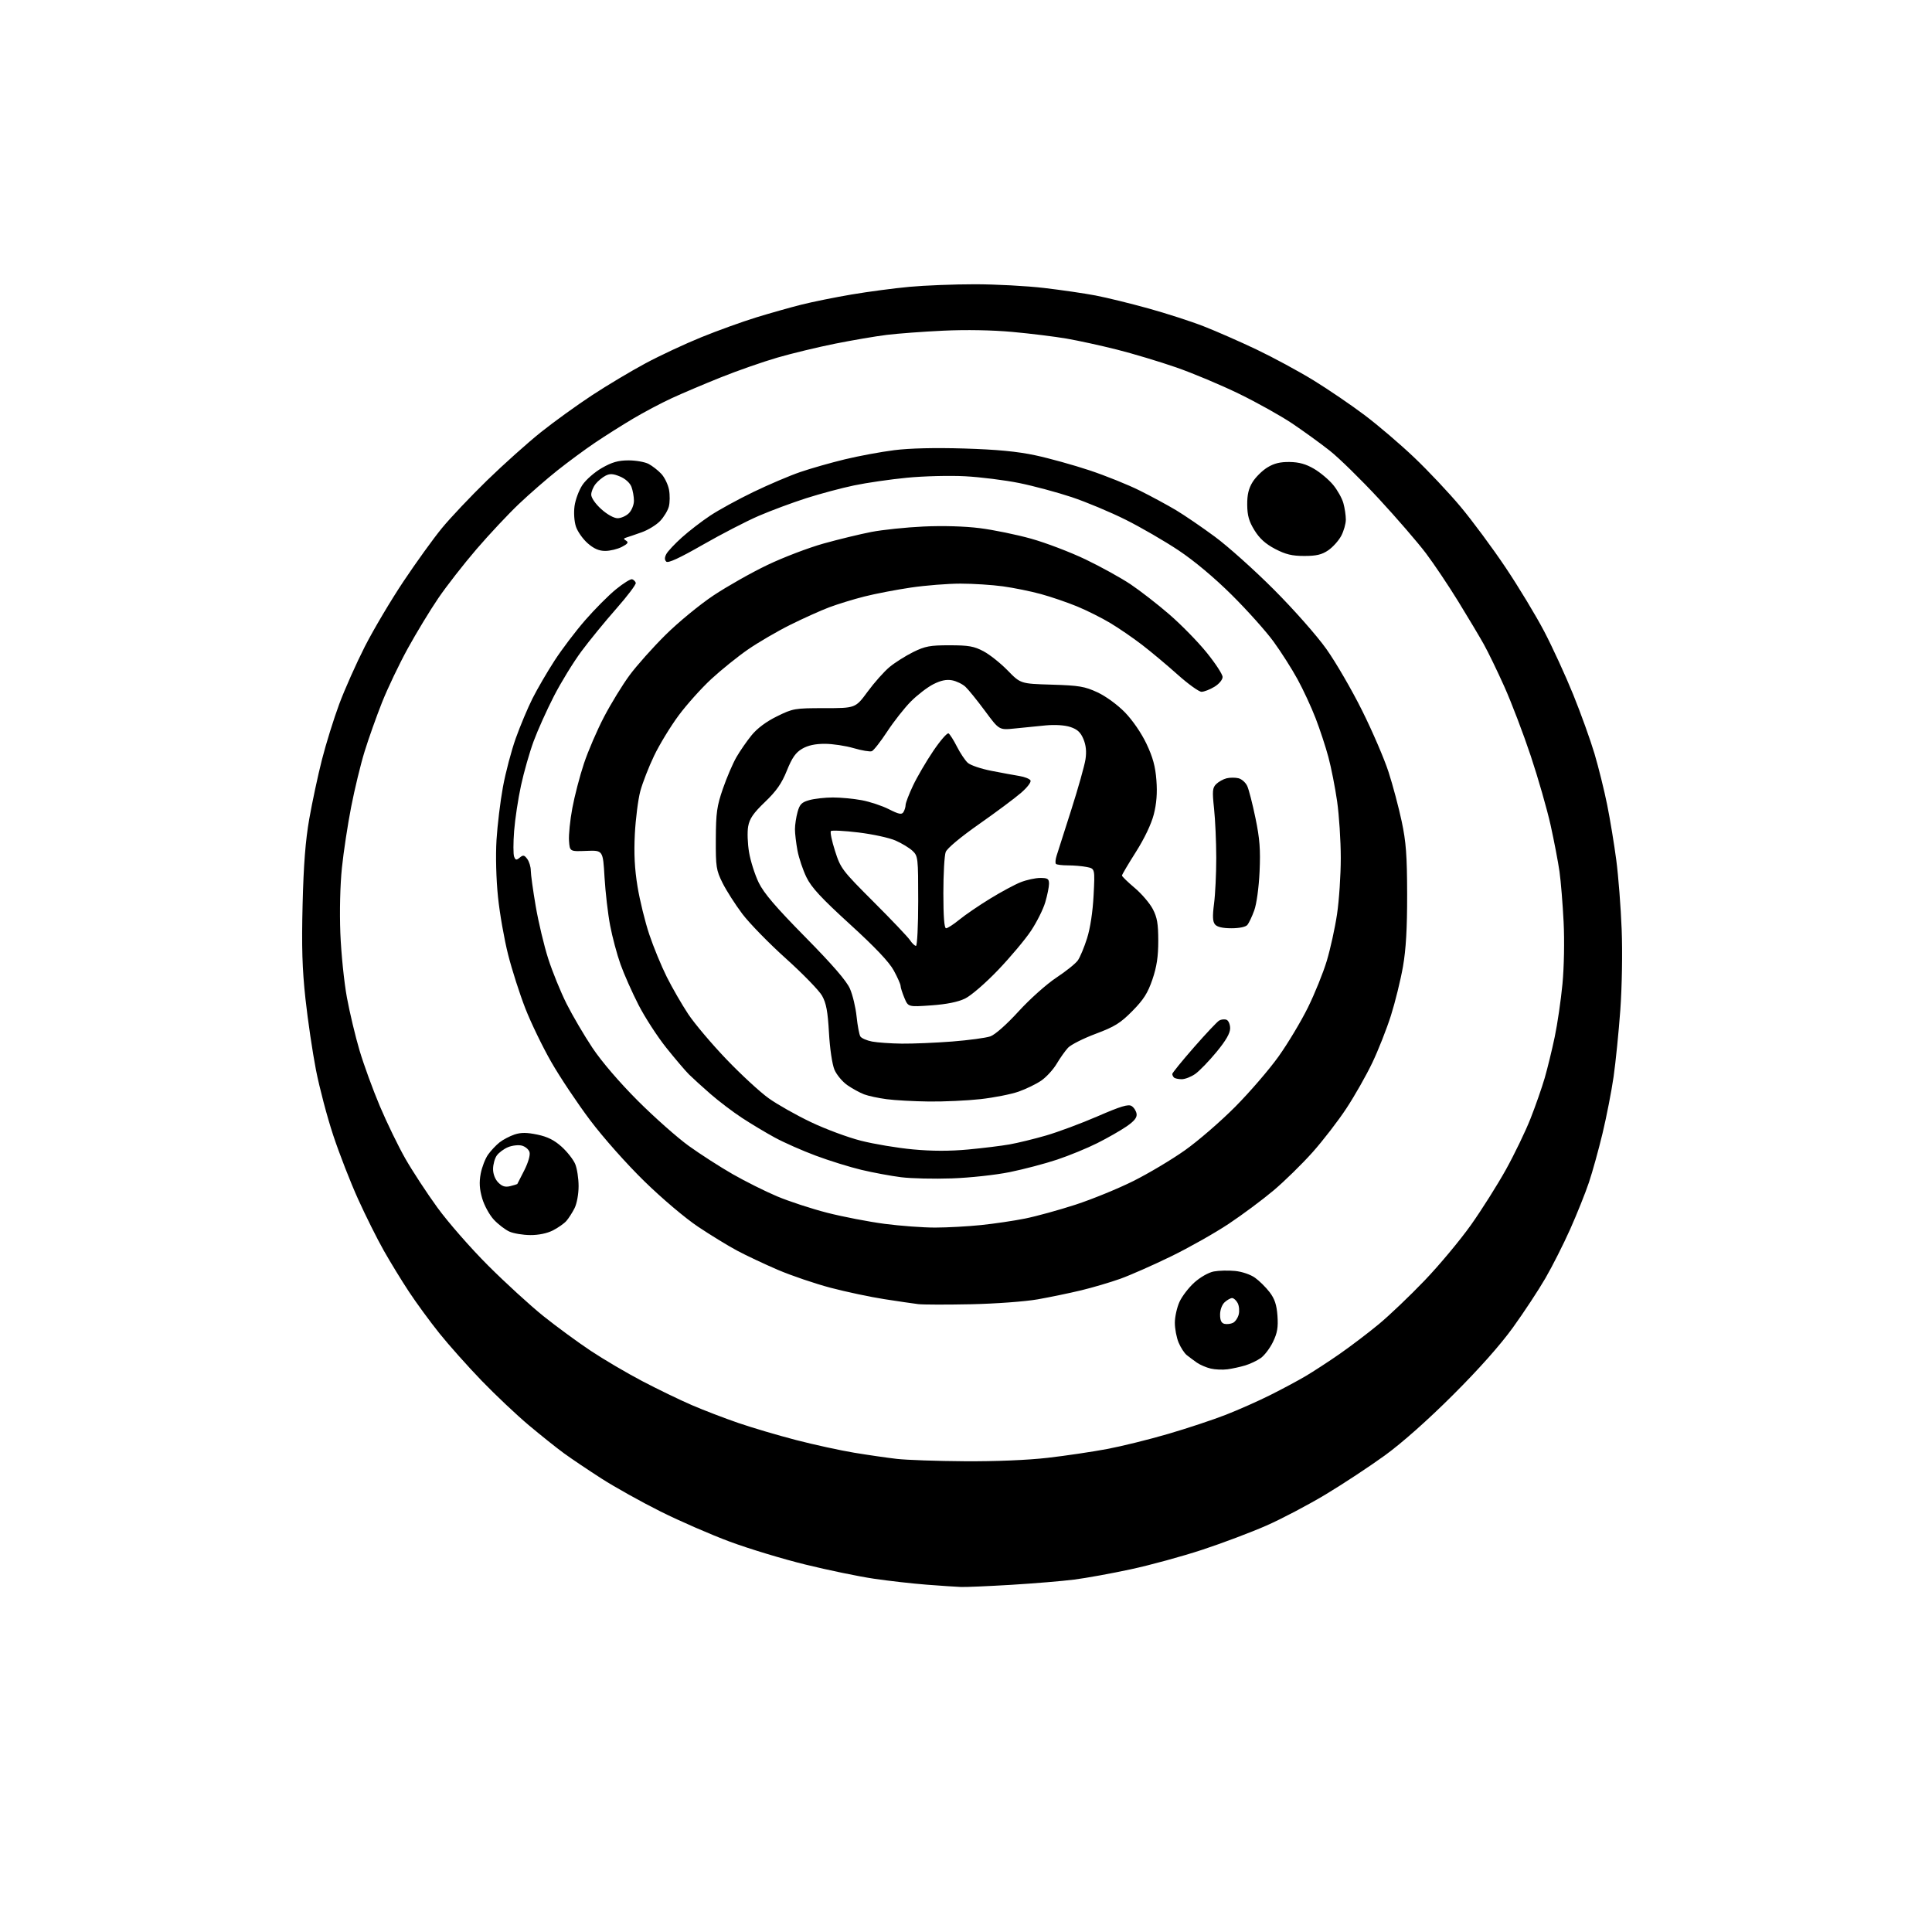 <?xml version="1.0" encoding="UTF-8" standalone="no"?>
<svg 
  version="1.1" 
  xmlns="http://www.w3.org/2000/svg" 
  xmlns:xlink="http://www.w3.org/1999/xlink" 
  xmlns:svg="http://www.w3.org/2000/svg"
  xmlns:rdf="http://www.w3.org/1999/02/22-rdf-syntax-ns#"
  xmlns:cc="http://creativecommons.org/ns#"
  xmlns:dc="http://purl.org/dc/elements/1.1/"
  viewBox="0 0 768 768"
  width="768"
  height="768"
>
<style>svg {background-color: white; }</style>"
<path stroke="none" fill="black" fill-rule="evenodd" d="M382.00,630.85C380.07,630.78 373.92,630.36 368.31,629.93C362.71,629.50 353.26,628.43 347.31,627.55C341.37,626.68 329.12,624.14 320.10,621.92C311.07,619.70 297.57,615.61 290.10,612.83C282.62,610.06 270.25,604.67 262.61,600.86C254.98,597.05 244.40,591.15 239.11,587.75C233.83,584.36 227.12,579.85 224.22,577.73C221.32,575.62 215.02,570.59 210.22,566.56C205.42,562.53 196.99,554.57 191.48,548.87C185.97,543.16 178.40,534.67 174.66,530.00C170.92,525.33 165.48,517.90 162.58,513.50C159.67,509.10 155.16,501.72 152.55,497.11C149.94,492.50 145.33,483.27 142.32,476.61C139.30,469.95 134.87,458.57 132.47,451.32C130.06,444.07 126.98,432.37 125.60,425.32C124.23,418.27 122.35,405.52 121.42,397.00C120.13,385.09 119.87,376.40 120.29,359.50C120.68,343.71 121.43,334.11 122.94,325.50C124.10,318.90 126.36,308.32 127.97,302.00C129.58,295.68 132.68,285.71 134.86,279.85C137.04,273.99 141.63,263.70 145.05,256.97C148.48,250.25 155.39,238.60 160.42,231.07C165.44,223.55 172.29,214.05 175.66,209.95C179.02,205.85 187.11,197.30 193.63,190.95C200.16,184.60 209.78,175.99 215.00,171.82C220.22,167.65 229.37,161.05 235.32,157.14C241.27,153.23 250.83,147.52 256.57,144.44C262.30,141.36 272.28,136.70 278.75,134.07C285.21,131.44 295.00,127.91 300.50,126.21C306.00,124.52 314.10,122.23 318.50,121.12C322.90,120.01 331.90,118.19 338.50,117.07C345.10,115.95 355.45,114.58 361.50,114.02C367.55,113.46 379.25,113.00 387.51,113.00C395.76,113.00 408.13,113.66 415.01,114.47C421.88,115.27 431.10,116.62 435.50,117.46C439.90,118.30 449.35,120.62 456.50,122.60C463.65,124.58 473.55,127.78 478.50,129.72C483.45,131.65 492.90,135.80 499.50,138.94C506.10,142.09 516.31,147.61 522.18,151.21C528.05,154.82 537.21,161.06 542.52,165.07C547.84,169.08 556.69,176.64 562.19,181.88C567.69,187.11 575.98,195.91 580.61,201.44C585.24,206.97 593.26,217.80 598.43,225.50C603.60,233.20 610.54,244.68 613.85,251.00C617.16,257.32 622.35,268.63 625.38,276.11C628.42,283.60 632.22,294.18 633.84,299.61C635.45,305.05 637.73,314.23 638.89,320.00C640.05,325.77 641.68,335.68 642.51,342.00C643.34,348.32 644.30,360.70 644.64,369.50C645.00,378.65 644.76,392.35 644.10,401.50C643.46,410.30 642.25,422.23 641.43,428.00C640.60,433.77 638.62,443.90 637.04,450.50C635.45,457.10 633.02,465.89 631.62,470.04C630.23,474.19 626.89,482.52 624.21,488.54C621.52,494.57 617.07,503.38 614.31,508.13C611.56,512.88 605.78,521.65 601.47,527.63C596.42,534.64 587.93,544.20 577.57,554.53C567.59,564.49 557.34,573.58 550.53,578.53C544.49,582.91 533.89,589.90 526.95,594.07C520.02,598.23 509.43,603.80 503.42,606.44C497.42,609.08 485.98,613.40 478.00,616.03C470.02,618.66 457.20,622.17 449.50,623.82C441.80,625.48 431.68,627.32 427.00,627.91C422.32,628.51 411.07,629.44 402.00,629.99C392.93,630.53 383.93,630.92 382.00,630.85zM383.51,580.87C395.70,580.95 408.58,580.42 416.51,579.50C423.65,578.68 434.28,577.10 440.11,576.00C445.95,574.90 456.86,572.20 464.36,570.00C471.87,567.81 482.17,564.39 487.25,562.41C492.34,560.42 500.32,556.88 505.00,554.53C509.68,552.19 515.98,548.81 519.00,547.03C522.02,545.24 528.10,541.29 532.50,538.23C536.90,535.17 543.93,529.83 548.12,526.36C552.31,522.89 560.50,515.08 566.32,509.00C572.15,502.92 580.41,493.01 584.70,486.98C588.98,480.95 595.24,471.02 598.63,464.93C602.01,458.83 606.41,449.72 608.40,444.67C610.39,439.63 612.93,432.35 614.05,428.50C615.16,424.65 616.96,417.30 618.03,412.17C619.11,407.04 620.49,397.59 621.10,391.17C621.74,384.46 621.94,373.98 621.56,366.50C621.20,359.35 620.47,350.35 619.93,346.50C619.38,342.65 617.79,334.32 616.39,328.00C614.98,321.68 611.43,309.30 608.50,300.50C605.57,291.70 600.86,279.35 598.05,273.06C595.23,266.77 591.53,259.12 589.81,256.06C588.10,253.00 583.54,245.37 579.68,239.09C575.82,232.81 570.04,224.19 566.83,219.93C563.61,215.67 555.20,205.93 548.12,198.28C541.04,190.64 532.23,182.00 528.53,179.10C524.84,176.19 518.14,171.35 513.66,168.33C509.17,165.32 499.65,160.00 492.50,156.52C485.35,153.04 474.11,148.32 467.53,146.04C460.95,143.76 450.37,140.58 444.03,138.98C437.69,137.38 428.68,135.41 424.00,134.60C419.32,133.80 409.65,132.60 402.50,131.95C394.45,131.21 383.97,131.02 375.00,131.45C367.02,131.82 356.90,132.58 352.50,133.12C348.10,133.66 338.88,135.24 332.00,136.61C325.12,137.99 314.79,140.48 309.04,142.15C303.28,143.82 293.16,147.35 286.54,150.01C279.92,152.66 271.12,156.39 267.00,158.30C262.88,160.20 255.94,163.87 251.59,166.46C247.24,169.04 240.46,173.33 236.52,175.99C232.58,178.64 225.88,183.59 221.62,186.97C217.36,190.35 210.47,196.35 206.30,200.31C202.13,204.26 194.55,212.34 189.46,218.26C184.37,224.18 177.52,232.96 174.25,237.76C170.97,242.57 165.51,251.57 162.10,257.77C158.69,263.97 154.07,273.64 151.84,279.27C149.61,284.90 146.49,293.67 144.92,298.77C143.35,303.86 140.95,313.76 139.59,320.77C138.22,327.77 136.57,338.64 135.92,344.93C135.21,351.68 134.96,362.32 135.29,370.93C135.61,378.94 136.78,390.46 137.90,396.52C139.02,402.59 141.29,412.09 142.94,417.63C144.59,423.18 148.21,433.11 150.99,439.70C153.78,446.29 158.34,455.69 161.14,460.59C163.94,465.49 169.66,474.23 173.85,480.00C178.03,485.77 187.09,496.14 193.98,503.02C200.87,509.91 210.78,518.97 216.00,523.16C221.22,527.34 229.70,533.56 234.83,536.97C239.96,540.38 249.19,545.81 255.33,549.03C261.47,552.25 270.32,556.53 275.00,558.55C279.68,560.57 288.00,563.76 293.50,565.65C299.00,567.54 309.35,570.60 316.50,572.45C323.65,574.30 334.00,576.56 339.50,577.47C345.00,578.38 352.65,579.49 356.50,579.93C360.35,580.37 372.50,580.80 383.51,580.87zM488.00,544.31C486.07,544.57 483.05,544.45 481.28,544.03C479.50,543.61 477.03,542.54 475.78,541.67C474.52,540.79 472.72,539.44 471.76,538.68C470.80,537.92 469.34,535.67 468.51,533.68C467.68,531.69 467.01,528.14 467.02,525.78C467.03,523.43 467.86,519.70 468.87,517.50C469.87,515.30 472.53,511.84 474.78,509.81C477.13,507.70 480.43,505.82 482.50,505.43C484.49,505.06 488.28,504.96 490.93,505.22C493.67,505.48 497.09,506.64 498.87,507.91C500.60,509.14 503.22,511.73 504.70,513.67C506.71,516.31 507.49,518.66 507.81,523.04C508.14,527.63 507.76,529.87 506.03,533.44C504.82,535.94 502.63,538.83 501.16,539.85C499.70,540.88 496.93,542.20 495.00,542.78C493.07,543.36 489.93,544.05 488.00,544.31zM490.13,525.85C491.03,525.41 492.06,523.91 492.41,522.51C492.76,521.11 492.57,519.07 491.99,517.98C491.41,516.89 490.42,516.00 489.79,516.00C489.17,516.00 487.83,516.74 486.83,517.65C485.77,518.62 485.00,520.68 485.00,522.58C485.00,524.88 485.52,525.97 486.75,526.25C487.71,526.47 489.24,526.29 490.13,525.85zM386.00,518.46C376.38,518.66 366.93,518.64 365.00,518.41C363.07,518.17 357.00,517.29 351.50,516.43C346.00,515.58 336.44,513.55 330.25,511.93C324.06,510.30 314.61,507.09 309.25,504.80C303.89,502.50 296.57,499.05 293.00,497.14C289.43,495.23 282.45,490.96 277.50,487.65C272.39,484.24 263.16,476.43 256.14,469.57C249.09,462.69 239.82,452.25 234.58,445.29C229.52,438.57 222.56,428.15 219.12,422.13C215.67,416.11 211.04,406.53 208.82,400.84C206.60,395.15 203.52,385.55 201.99,379.50C200.45,373.45 198.63,363.11 197.96,356.53C197.23,349.44 196.99,340.21 197.37,333.89C197.73,328.02 198.88,318.55 199.92,312.86C200.96,307.16 203.26,298.45 205.02,293.50C206.79,288.55 209.79,281.40 211.69,277.62C213.60,273.84 217.53,267.09 220.43,262.62C223.32,258.15 228.80,250.93 232.60,246.56C236.40,242.19 241.91,236.65 244.85,234.26C247.79,231.86 250.69,230.06 251.29,230.26C251.89,230.46 252.54,231.11 252.73,231.69C252.93,232.28 249.44,236.90 244.99,241.96C240.53,247.01 234.28,254.66 231.10,258.95C227.92,263.24 223.00,271.25 220.18,276.75C217.36,282.24 213.73,290.31 212.12,294.68C210.51,299.04 208.25,306.95 207.11,312.24C205.96,317.53 204.73,325.68 204.37,330.34C204.01,335.01 204.01,339.59 204.37,340.52C204.92,341.96 205.27,342.02 206.62,340.90C207.97,339.78 208.43,339.87 209.61,341.48C210.37,342.53 211.00,344.60 211.00,346.09C211.00,347.58 211.88,353.96 212.96,360.26C214.04,366.56 216.27,375.95 217.93,381.11C219.59,386.27 222.87,394.34 225.23,399.03C227.59,403.72 232.21,411.59 235.50,416.53C239.13,421.97 246.21,430.23 253.49,437.52C260.10,444.13 269.24,452.23 273.80,455.52C278.37,458.81 286.19,463.84 291.19,466.71C296.19,469.57 304.15,473.56 308.89,475.56C313.63,477.56 322.61,480.50 328.85,482.10C335.10,483.69 345.36,485.67 351.66,486.50C357.95,487.32 367.02,487.99 371.80,487.98C376.59,487.97 384.77,487.52 390.00,486.98C395.23,486.44 403.10,485.28 407.50,484.39C411.90,483.51 420.90,481.03 427.50,478.89C434.10,476.74 444.45,472.51 450.50,469.49C456.55,466.47 465.77,460.97 471.00,457.27C476.23,453.58 485.23,445.79 491.00,439.98C496.77,434.17 504.54,425.16 508.25,419.96C511.96,414.76 517.21,406.00 519.92,400.50C522.63,395.00 526.00,386.67 527.41,381.98C528.82,377.30 530.66,368.97 531.48,363.48C532.31,357.99 532.98,347.88 532.98,341.00C532.97,334.12 532.31,324.00 531.52,318.50C530.73,313.00 529.17,305.12 528.07,301.00C526.97,296.88 524.67,289.90 522.97,285.50C521.27,281.10 518.04,274.12 515.78,270.00C513.53,265.88 509.23,259.12 506.22,255.00C503.21,250.88 495.74,242.54 489.62,236.47C482.72,229.62 474.70,222.91 468.48,218.77C462.97,215.10 453.51,209.62 447.47,206.60C441.42,203.58 431.76,199.53 425.99,197.61C420.22,195.69 410.83,193.17 405.13,192.01C399.43,190.86 389.75,189.65 383.63,189.32C377.51,189.00 367.10,189.26 360.50,189.91C353.90,190.55 344.45,191.92 339.50,192.96C334.55,193.99 326.00,196.28 320.50,198.04C315.00,199.80 306.53,202.95 301.67,205.04C296.81,207.13 286.77,212.32 279.36,216.56C270.09,221.87 265.56,223.96 264.85,223.25C264.14,222.54 264.15,221.59 264.88,220.23C265.47,219.13 268.24,216.17 271.05,213.65C273.86,211.12 278.93,207.21 282.33,204.96C285.72,202.71 293.45,198.48 299.50,195.56C305.55,192.64 313.93,189.07 318.12,187.64C322.32,186.20 330.27,183.94 335.80,182.60C341.32,181.26 350.18,179.62 355.48,178.95C361.66,178.17 371.65,177.94 383.31,178.29C396.28,178.69 404.37,179.46 411.50,180.98C417.00,182.15 426.73,184.85 433.11,186.97C439.50,189.10 448.50,192.72 453.11,195.03C457.73,197.33 464.20,200.84 467.50,202.81C470.80,204.79 477.73,209.51 482.89,213.32C488.06,217.12 498.64,226.59 506.39,234.36C514.33,242.32 523.46,252.65 527.26,258.00C530.98,263.23 537.38,274.25 541.48,282.50C545.59,290.75 550.32,301.75 551.99,306.95C553.67,312.14 556.00,320.92 557.18,326.45C558.93,334.65 559.33,339.99 559.36,355.50C559.38,369.03 558.91,377.31 557.70,384.24C556.76,389.59 554.60,398.37 552.90,403.74C551.19,409.11 547.86,417.55 545.49,422.50C543.13,427.45 538.52,435.57 535.25,440.54C531.98,445.52 525.91,453.39 521.76,458.05C517.61,462.70 510.66,469.51 506.31,473.18C501.96,476.85 493.93,482.83 488.45,486.48C482.98,490.12 472.65,495.96 465.50,499.44C458.35,502.92 449.26,506.93 445.30,508.35C441.34,509.76 434.36,511.82 429.80,512.92C425.23,514.02 417.45,515.63 412.50,516.51C407.48,517.39 395.77,518.25 386.00,518.46zM210.79,490.96C207.88,490.94 204.15,490.32 202.50,489.58C200.85,488.84 198.08,486.72 196.34,484.87C194.60,483.02 192.51,479.21 191.69,476.41C190.60,472.68 190.44,470.04 191.08,466.58C191.57,463.98 192.89,460.56 194.02,458.97C195.15,457.38 197.21,455.19 198.60,454.10C199.99,453.01 202.67,451.61 204.55,450.98C207.11,450.14 209.39,450.15 213.59,451.02C217.64,451.86 220.32,453.20 223.25,455.84C225.48,457.85 227.91,460.95 228.65,462.72C229.39,464.49 230.00,468.45 230.00,471.52C230.00,474.68 229.30,478.49 228.38,480.30C227.49,482.06 226.03,484.34 225.13,485.36C224.23,486.38 221.83,488.06 219.79,489.11C217.48,490.28 214.08,490.99 210.79,490.96zM202.83,471.51C204.30,471.14 205.56,470.76 205.63,470.67C205.70,470.58 206.96,468.11 208.43,465.19C210.02,462.01 210.85,459.10 210.48,457.94C210.14,456.88 208.76,455.73 207.41,455.39C206.06,455.05 203.60,455.34 201.94,456.02C200.28,456.71 198.26,458.21 197.46,459.36C196.66,460.51 196.00,462.92 196.00,464.72C196.00,466.71 196.82,468.82 198.09,470.09C199.63,471.63 200.86,472.00 202.83,471.51zM378.40,468.43C371.30,468.68 362.20,468.47 358.17,467.96C354.14,467.45 347.06,466.14 342.44,465.04C337.82,463.94 329.64,461.40 324.27,459.39C318.90,457.39 311.57,454.15 308.00,452.20C304.43,450.26 298.56,446.74 294.96,444.38C291.37,442.03 285.74,437.76 282.46,434.90C279.18,432.04 275.32,428.53 273.88,427.10C272.44,425.67 268.38,420.90 264.86,416.50C261.34,412.10 256.38,404.45 253.84,399.50C251.30,394.55 248.07,387.28 246.67,383.35C245.26,379.42 243.40,372.44 242.53,367.85C241.65,363.26 240.66,354.66 240.31,348.74C239.69,337.98 239.69,337.98 233.10,338.24C226.50,338.50 226.50,338.50 226.19,334.24C226.02,331.89 226.61,326.04 227.51,321.24C228.40,316.43 230.48,308.45 232.13,303.50C233.78,298.55 237.37,290.21 240.12,284.96C242.86,279.72 247.41,272.29 250.23,268.46C253.05,264.63 259.49,257.40 264.54,252.40C269.59,247.39 278.17,240.33 283.62,236.70C289.07,233.08 298.69,227.63 305.01,224.61C311.33,221.58 321.39,217.74 327.36,216.07C333.34,214.40 341.89,212.33 346.36,211.46C350.84,210.60 360.16,209.62 367.09,209.30C374.80,208.94 383.48,209.19 389.49,209.95C394.89,210.63 404.07,212.51 409.90,214.14C415.73,215.77 425.47,219.48 431.55,222.39C437.63,225.31 445.68,229.76 449.44,232.28C453.21,234.81 460.11,240.16 464.77,244.19C469.43,248.21 476.12,255.03 479.62,259.35C483.13,263.67 486.00,268.06 486.00,269.11C486.00,270.20 484.60,271.89 482.75,273.01C480.96,274.10 478.66,274.99 477.63,275.00C476.61,275.00 472.33,271.93 468.13,268.17C463.93,264.41 457.57,259.09 454.00,256.34C450.43,253.59 444.72,249.68 441.33,247.65C437.94,245.61 431.99,242.64 428.11,241.04C424.23,239.45 417.78,237.24 413.78,236.15C409.78,235.05 402.98,233.67 398.68,233.08C394.38,232.49 386.78,232.00 381.81,232.00C376.83,232.00 367.97,232.70 362.13,233.56C356.28,234.42 347.97,236.02 343.65,237.11C339.32,238.20 333.02,240.14 329.63,241.41C326.24,242.69 319.26,245.83 314.12,248.39C308.97,250.95 301.42,255.36 297.33,258.18C293.24,261.01 286.69,266.29 282.77,269.91C278.85,273.53 273.00,280.05 269.78,284.39C266.56,288.73 262.17,295.93 260.03,300.39C257.89,304.85 255.42,311.20 254.53,314.50C253.65,317.80 252.68,325.45 252.36,331.50C251.96,339.34 252.27,345.36 253.43,352.46C254.33,357.93 256.43,366.48 258.10,371.46C259.76,376.43 262.90,384.04 265.06,388.36C267.23,392.69 271.07,399.34 273.59,403.14C276.12,406.94 282.96,415.03 288.79,421.11C294.62,427.20 302.17,434.16 305.58,436.59C308.99,439.03 316.51,443.28 322.30,446.04C328.09,448.81 337.07,452.15 342.26,453.46C347.45,454.78 356.72,456.33 362.87,456.90C370.45,457.61 377.51,457.62 384.78,456.95C390.67,456.40 398.14,455.49 401.36,454.91C404.58,454.34 411.10,452.75 415.86,451.37C420.61,449.99 429.82,446.56 436.33,443.74C445.49,439.76 448.53,438.84 449.83,439.66C450.75,440.23 451.64,441.63 451.81,442.76C452.03,444.25 450.91,445.65 447.81,447.78C445.44,449.41 440.22,452.39 436.21,454.40C432.20,456.42 425.00,459.37 420.21,460.97C415.42,462.57 406.95,464.80 401.40,465.93C395.79,467.07 385.56,468.18 378.40,468.43zM369.29,437.87C363.36,437.80 355.80,437.39 352.50,436.95C349.20,436.52 345.15,435.65 343.50,435.02C341.85,434.40 338.87,432.77 336.88,431.40C334.89,430.03 332.56,427.24 331.70,425.21C330.81,423.07 329.88,416.85 329.53,410.56C329.05,402.05 328.44,398.77 326.79,395.83C325.62,393.75 319.16,387.11 312.44,381.06C305.71,375.02 297.91,367.02 295.09,363.29C292.27,359.55 288.74,354.02 287.23,351.00C284.70,345.90 284.50,344.62 284.55,333.50C284.60,323.08 284.97,320.44 287.37,313.50C288.89,309.10 291.30,303.48 292.73,301.00C294.16,298.52 296.88,294.59 298.78,292.26C300.99,289.54 304.62,286.83 308.85,284.76C315.23,281.62 315.91,281.50 327.77,281.50C340.07,281.50 340.07,281.50 344.89,274.95C347.54,271.34 351.46,266.94 353.60,265.16C355.75,263.38 359.98,260.71 363.00,259.21C367.75,256.87 369.72,256.50 377.50,256.51C385.04,256.51 387.22,256.90 390.96,258.89C393.42,260.19 397.74,263.63 400.56,266.52C405.70,271.79 405.70,271.79 418.10,272.16C428.99,272.49 431.20,272.87 436.27,275.22C439.60,276.77 444.21,280.14 447.18,283.18C450.22,286.31 453.70,291.38 455.73,295.64C458.28,301.02 459.28,304.68 459.69,310.17C460.08,315.24 459.75,319.42 458.65,323.74C457.66,327.59 454.93,333.32 451.52,338.69C448.49,343.47 446.00,347.68 446.00,348.04C446.00,348.40 448.26,350.59 451.02,352.92C453.78,355.24 457.02,359.03 458.23,361.32C459.99,364.67 460.42,367.19 460.43,374.00C460.43,380.28 459.82,384.29 458.11,389.34C456.26,394.75 454.61,397.36 450.14,401.89C445.38,406.71 443.11,408.12 435.56,410.95C430.64,412.79 425.69,415.29 424.56,416.50C423.43,417.72 421.40,420.58 420.05,422.86C418.70,425.14 415.96,428.14 413.97,429.52C411.98,430.90 407.91,432.88 404.93,433.93C401.94,434.98 395.13,436.32 389.79,436.92C384.45,437.51 375.22,437.94 369.29,437.87zM469.76,429.00C468.43,429.00 467.03,428.70 466.67,428.33C466.30,427.97 466.00,427.33 466.00,426.92C466.00,426.51 469.87,421.75 474.60,416.34C479.34,410.93 483.86,406.12 484.66,405.67C485.47,405.21 486.77,405.08 487.56,405.38C488.35,405.69 489.00,407.21 489.00,408.77C489.00,410.73 487.32,413.64 483.58,418.18C480.60,421.79 476.82,425.70 475.18,426.87C473.54,428.04 471.10,429.00 469.76,429.00zM358.50,414.86C362.90,414.91 371.90,414.53 378.50,414.02C385.10,413.50 391.93,412.58 393.68,411.97C395.56,411.31 400.14,407.26 404.93,402.01C409.42,397.10 416.09,391.15 419.93,388.62C423.73,386.11 427.57,383.03 428.45,381.78C429.34,380.53 430.99,376.57 432.12,373.00C433.39,369.00 434.39,362.43 434.72,355.90C435.27,345.30 435.27,345.30 432.01,344.65C430.22,344.29 426.86,344.00 424.54,344.00C422.23,344.00 420.07,343.74 419.75,343.41C419.43,343.09 419.55,341.63 420.02,340.16C420.49,338.70 423.11,330.48 425.85,321.90C428.59,313.32 431.13,304.29 431.50,301.83C431.96,298.78 431.70,296.22 430.68,293.79C429.57,291.12 428.26,289.91 425.50,289.00C423.24,288.25 419.40,288.01 415.65,288.36C412.27,288.69 406.73,289.24 403.34,289.59C397.18,290.23 397.18,290.23 391.56,282.62C388.46,278.44 384.97,274.12 383.79,273.02C382.61,271.92 380.21,270.76 378.46,270.43C376.22,270.01 373.98,270.48 370.99,272.00C368.64,273.20 364.64,276.28 362.09,278.84C359.55,281.40 355.31,286.79 352.68,290.80C350.04,294.82 347.29,298.33 346.56,298.61C345.83,298.89 342.59,298.35 339.37,297.41C336.14,296.46 330.97,295.68 327.88,295.68C324.08,295.67 321.16,296.30 318.88,297.64C316.29,299.15 314.87,301.18 312.79,306.33C310.73,311.45 308.66,314.42 304.11,318.78C299.47,323.23 297.98,325.39 297.41,328.50C297.01,330.70 297.17,335.35 297.77,338.84C298.36,342.32 300.08,347.72 301.59,350.84C303.63,355.05 308.38,360.60 320.12,372.51C330.95,383.50 336.52,389.94 337.86,393.01C338.94,395.48 340.14,400.47 340.51,404.10C340.89,407.74 341.56,411.29 342.00,411.99C342.43,412.70 344.53,413.62 346.65,414.03C348.77,414.43 354.10,414.81 358.50,414.86zM370.20,399.65C361.02,400.30 361.02,400.30 359.51,396.68C358.68,394.69 358.00,392.55 358.00,391.92C358.00,391.29 356.79,388.54 355.30,385.81C353.46,382.42 347.94,376.60 337.87,367.41C326.47,357.01 322.55,352.78 320.58,348.73C319.18,345.86 317.57,341.08 317.01,338.11C316.46,335.15 316.00,331.33 316.01,329.61C316.01,327.90 316.48,324.83 317.04,322.79C317.90,319.68 318.68,318.90 321.79,318.04C323.83,317.48 328.00,317.01 331.07,317.01C334.13,317.00 339.28,317.49 342.53,318.09C345.77,318.69 350.64,320.30 353.35,321.68C357.30,323.68 358.44,323.91 359.12,322.84C359.59,322.10 359.98,320.82 359.99,320.00C359.99,319.18 361.32,315.71 362.93,312.31C364.54,308.90 368.16,302.70 370.98,298.53C373.80,294.36 376.54,291.21 377.07,291.54C377.60,291.87 379.11,294.25 380.41,296.82C381.72,299.39 383.65,302.28 384.70,303.23C385.76,304.19 389.97,305.62 394.06,306.41C398.15,307.21 403.17,308.14 405.21,308.47C407.26,308.80 409.24,309.58 409.62,310.20C410.02,310.84 408.43,312.95 405.91,315.14C403.48,317.25 395.96,322.86 389.18,327.61C381.81,332.78 376.48,337.23 375.93,338.69C375.42,340.03 375.00,347.40 375.00,355.07C375.00,364.39 375.36,369.00 376.08,369.00C376.68,369.00 379.04,367.47 381.33,365.60C383.62,363.72 389.10,359.98 393.50,357.28C397.90,354.57 403.42,351.60 405.77,350.68C408.12,349.76 411.61,349.00 413.52,349.00C416.49,349.00 417.00,349.34 417.00,351.32C417.00,352.59 416.32,355.92 415.49,358.72C414.66,361.51 412.10,366.62 409.80,370.06C407.50,373.51 401.63,380.50 396.75,385.60C391.75,390.83 386.02,395.78 383.63,396.94C380.80,398.31 376.31,399.21 370.20,399.65zM364.12,376.00C364.60,376.00 365.00,367.98 365.00,358.17C365.00,340.95 364.92,340.28 362.74,338.22C361.49,337.05 358.46,335.21 355.99,334.13C353.52,333.04 346.88,331.60 341.24,330.92C335.60,330.24 330.67,329.99 330.30,330.37C329.93,330.74 330.66,334.30 331.94,338.27C334.16,345.23 334.74,345.98 347.26,358.50C354.42,365.65 360.94,372.51 361.75,373.75C362.57,374.99 363.63,376.00 364.12,376.00zM489.50,369.00C486.02,369.00 483.82,368.49 482.99,367.48C482.05,366.35 481.95,364.26 482.60,359.23C483.09,355.53 483.48,347.32 483.48,341.00C483.47,334.68 483.08,325.88 482.61,321.45C481.86,314.47 481.97,313.17 483.44,311.70C484.38,310.77 486.23,309.73 487.57,309.39C488.91,309.06 491.05,309.05 492.33,309.37C493.61,309.69 495.18,311.09 495.81,312.49C496.45,313.88 497.92,319.63 499.08,325.26C500.77,333.43 501.10,337.73 500.70,346.50C500.40,352.87 499.51,359.36 498.58,361.91C497.70,364.34 496.47,366.93 495.86,367.66C495.20,368.47 492.67,369.00 489.50,369.00zM518.47,221.00C513.58,221.00 511.07,220.39 506.88,218.21C503.08,216.22 500.70,214.08 498.68,210.81C496.48,207.25 495.83,204.95 495.79,200.68C495.75,196.69 496.34,194.18 497.92,191.63C499.12,189.69 501.75,187.08 503.77,185.84C506.41,184.20 508.88,183.59 512.64,183.65C516.37,183.70 519.13,184.47 522.35,186.36C524.83,187.81 528.25,190.69 529.95,192.75C531.65,194.81 533.48,198.07 534.01,200.00C534.55,201.93 534.99,204.86 534.99,206.52C535.00,208.17 534.17,211.10 533.15,213.02C532.13,214.93 529.81,217.51 528.00,218.75C525.45,220.49 523.29,221.00 518.47,221.00zM240.58,219.00C238.09,219.00 236.06,218.11 233.60,215.95C231.69,214.27 229.59,211.29 228.94,209.33C228.26,207.27 228.03,203.80 228.39,201.16C228.74,198.63 230.14,194.87 231.51,192.80C232.88,190.73 236.36,187.68 239.25,186.03C243.26,183.73 245.75,183.02 249.80,183.01C252.71,183.00 256.31,183.63 257.80,184.40C259.28,185.18 261.57,186.95 262.87,188.35C264.18,189.75 265.56,192.61 265.95,194.70C266.33,196.80 266.29,199.81 265.87,201.40C265.44,202.99 263.87,205.57 262.38,207.13C260.88,208.69 257.60,210.70 255.08,211.59C252.56,212.49 249.84,213.42 249.03,213.66C247.80,214.03 247.79,214.25 248.92,214.95C249.96,215.59 249.53,216.19 247.20,217.40C245.49,218.28 242.52,219.00 240.58,219.00zM245.50,206.00C246.88,206.00 248.90,205.10 250.00,204.00C251.10,202.90 252.00,200.68 252.00,199.07C252.00,197.45 251.55,194.95 251.01,193.52C250.42,191.97 248.58,190.30 246.48,189.43C243.74,188.28 242.46,188.21 240.73,189.09C239.50,189.72 237.72,191.19 236.77,192.37C235.82,193.54 235.03,195.46 235.02,196.63C235.01,197.87 236.68,200.28 239.00,202.38C241.35,204.50 244.04,206.00 245.50,206.00z" />

</svg>